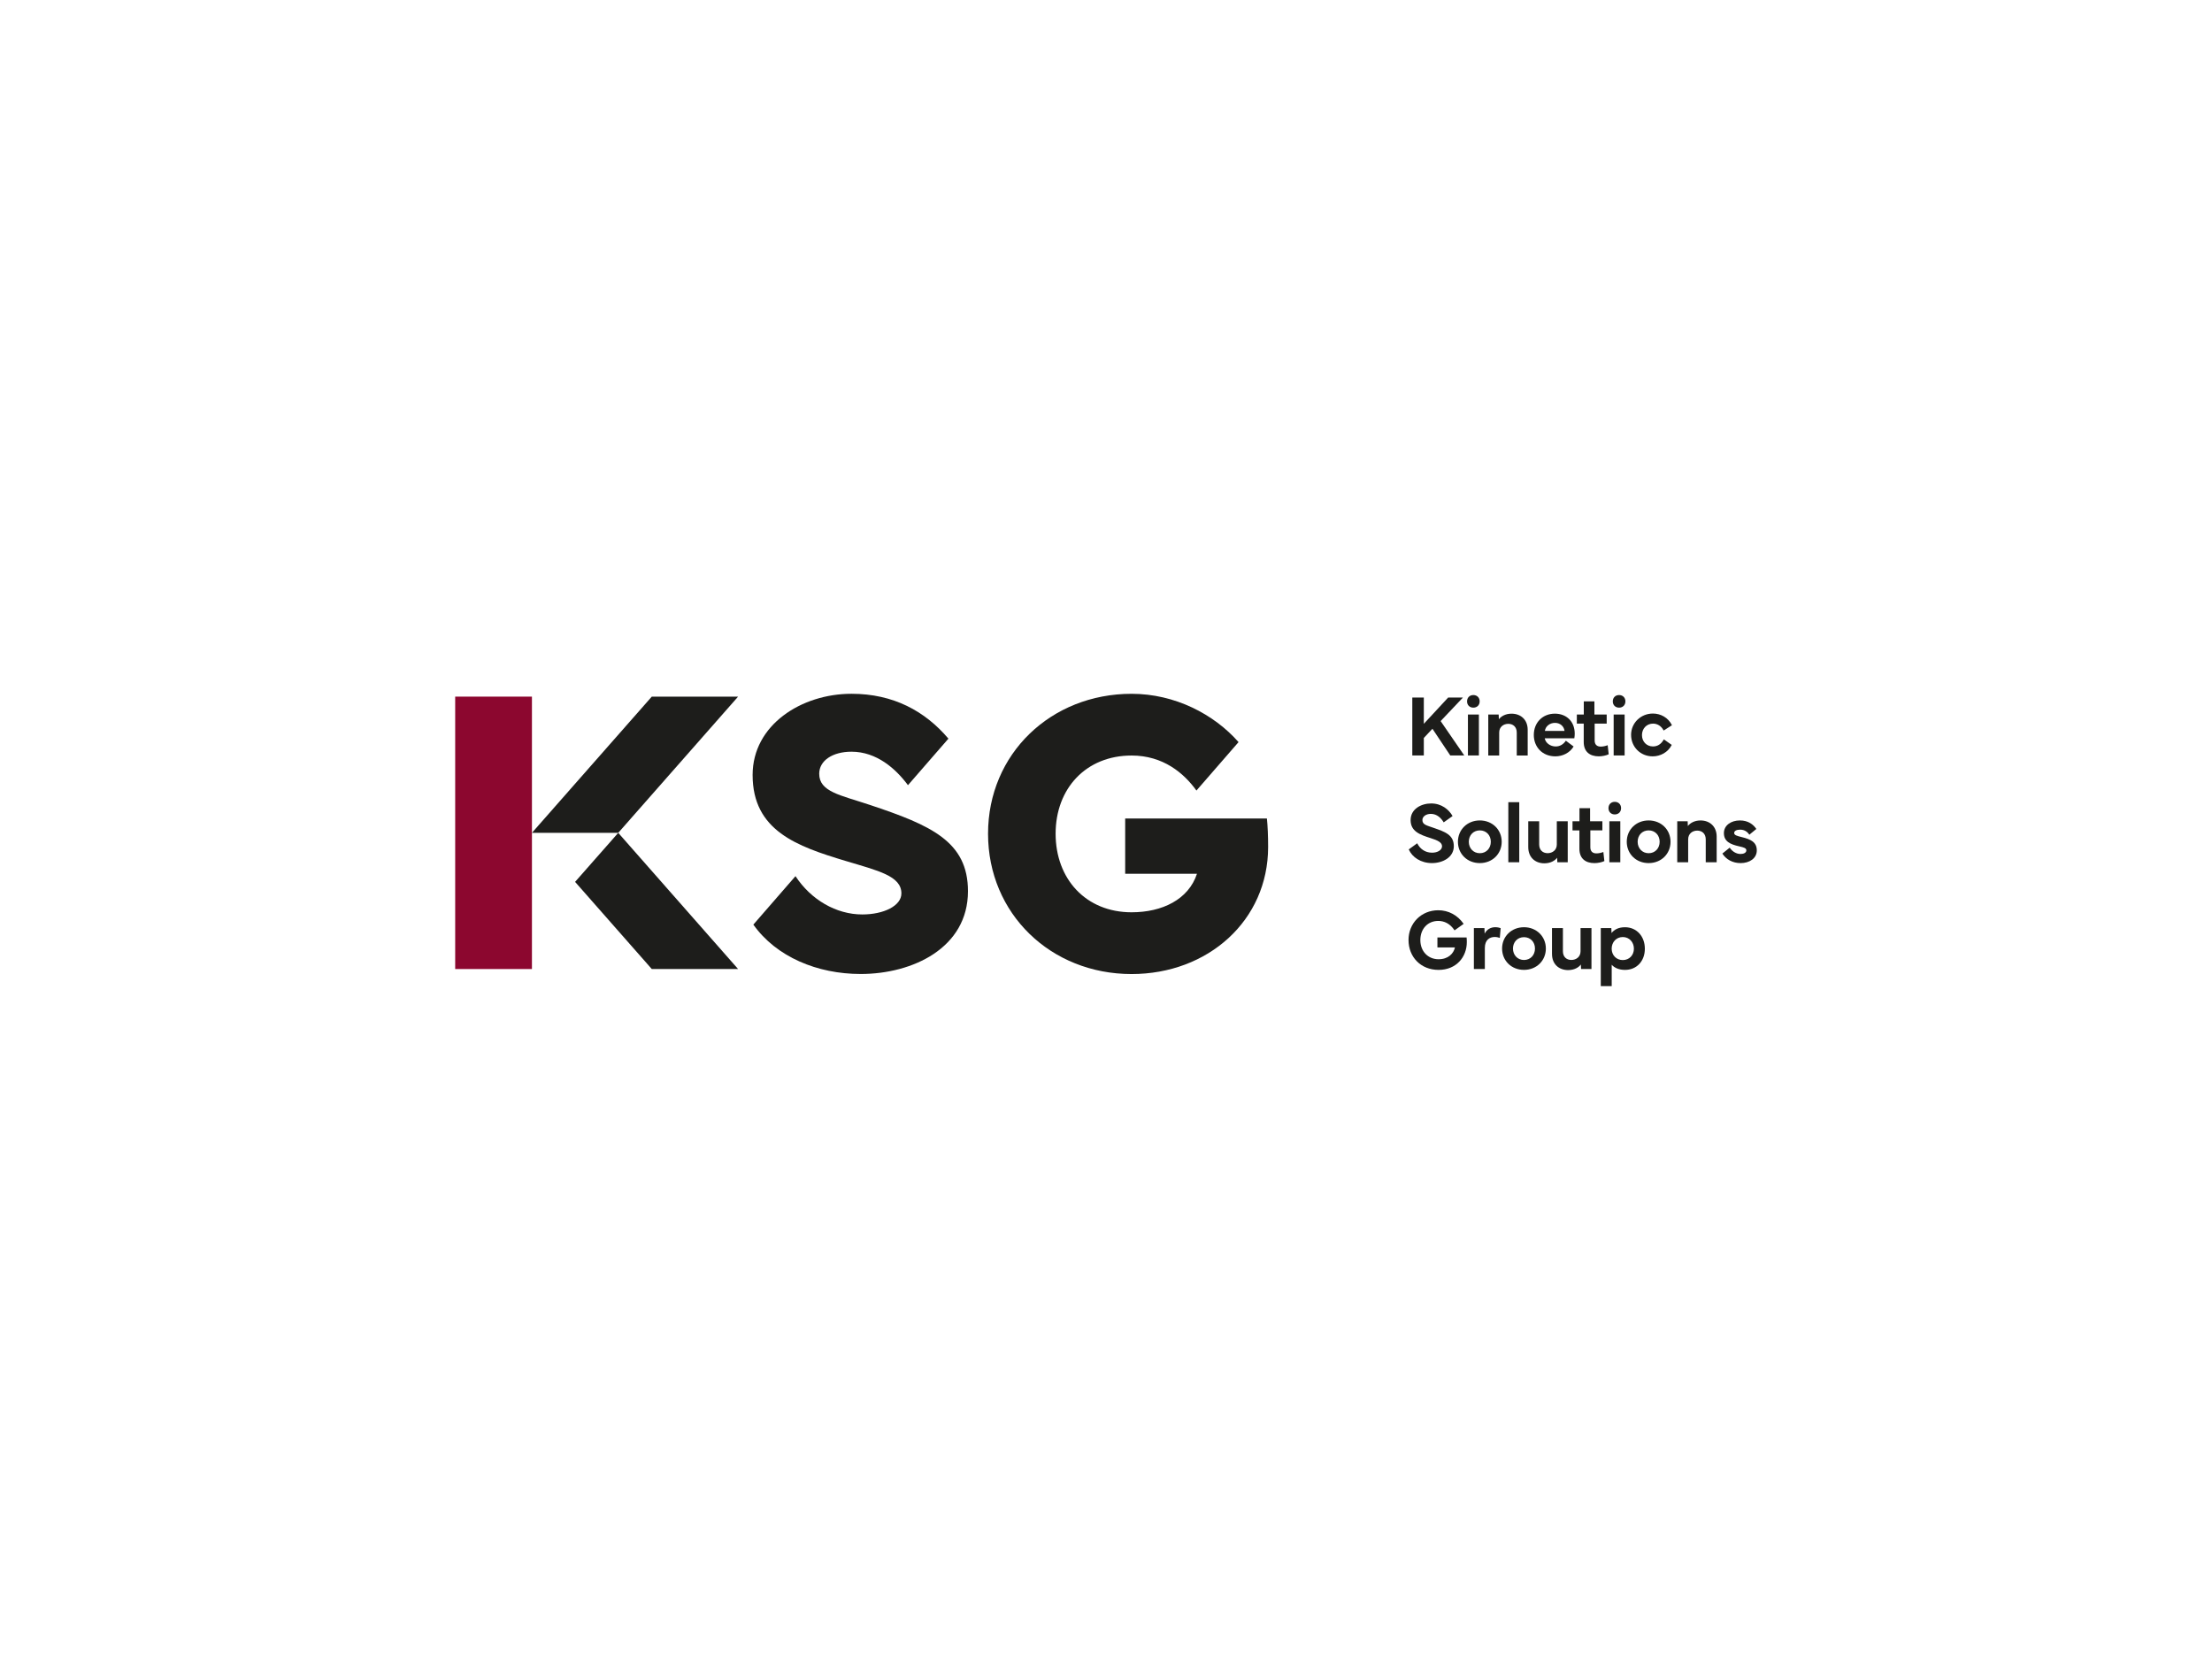 <?xml version="1.0" encoding="UTF-8"?><svg id="Layer_1" xmlns="http://www.w3.org/2000/svg" viewBox="0 0 1152 875"><path d="m735.52,393.5v-30.18h6v13.69l12.69-13.69h7.69l-11.62,12.27,12.31,17.91h-7.29l-9.29-13.91-4.49,4.78v9.13h-6Z" style="fill:#1d1d1b; stroke-width:0px;"/><path d="m767.31,362.03c1.93,0,3.29,1.33,3.29,3.29s-1.36,3.27-3.29,3.27-3.27-1.33-3.27-3.27,1.33-3.29,3.27-3.29Zm-2.82,31.47v-21.33h5.71v21.33h-5.71Z" style="fill:#1d1d1b; stroke-width:0px;"/><path d="m775.08,393.5v-21.33h5.42l.11,2.47c1.11-1.49,3.4-2.91,6.58-2.91,4.93,0,8.42,3.24,8.42,8.38v13.4h-5.69v-11.93c0-2.96-1.91-4.56-4.42-4.56s-4.73,1.6-4.73,4.56v11.93h-5.69Z" style="fill:#1d1d1b; stroke-width:0px;"/><path d="m798.8,382.81c.02-6.51,4.64-11.09,10.98-11.09,5.87,0,10.33,3.93,10.33,10.4,0,.78-.07,1.58-.2,2.42h-15.42c.42,2.51,2.98,4.27,5.69,4.27,2.11,0,3.93-.98,5.31-3l4.04,3.02c-2,3.33-5.73,5.13-9.49,5.13-6.85,0-11.24-4.93-11.24-11.16Zm16-2.09c-.29-2.38-2.24-4.2-4.96-4.2s-4.96,1.78-5.27,4.2h10.22Z" style="fill:#1d1d1b; stroke-width:0px;"/><path d="m821.21,376.9v-4.73h3.62v-6.84h5.53v6.84h6.4v4.73h-6.27v8.78c0,2.22,1.25,3.2,3.16,3.2,1.07,0,2.42-.24,3.62-.73l.53,4.73c-1.31.65-3.42,1.07-5.16,1.07-4.69,0-7.84-2.42-7.84-7.44v-9.6h-3.6Z" style="fill:#1d1d1b; stroke-width:0px;"/><path d="m843.21,362.03c1.93,0,3.29,1.33,3.29,3.29s-1.36,3.27-3.29,3.27-3.27-1.33-3.27-3.27,1.33-3.29,3.27-3.29Zm-2.82,31.47v-21.33h5.71v21.33h-5.71Z" style="fill:#1d1d1b; stroke-width:0px;"/><path d="m849.46,382.79c0-6.24,5.05-11.13,11.38-11.13,4,0,7.96,2.09,9.91,6.09l-4.33,2.76c-1.25-2.47-3.42-3.6-5.49-3.6-3.42,0-5.8,2.62-5.8,6s2.45,5.89,5.71,5.89c2.31,0,4.25-1.09,5.69-3.69l4.11,2.89c-1.96,3.89-5.93,5.96-9.93,5.96-6.4,0-11.24-4.93-11.24-11.16Z" style="fill:#1d1d1b; stroke-width:0px;"/><path d="m738.08,439.23c1.42,2.91,4.13,4.91,7.75,4.91,2.89,0,5.18-1.4,5.18-3.36s-2.24-3.07-5.84-4.2c-5.8-1.82-10.53-3.6-10.53-9.42s5.58-8.67,10.69-8.67c5.47,0,9.25,3.2,11.16,6.56l-4.62,3.29c-1.31-2.2-3.49-4.42-6.69-4.42-2.33,0-4.4,1.24-4.4,3.22,0,2.42,2.2,2.78,5.98,4.11,5.67,2,10.38,3.53,10.38,9.49s-5.98,8.82-11.36,8.82c-5.82,0-10.31-3.04-12.11-7.13l4.42-3.2Z" style="fill:#1d1d1b; stroke-width:0px;"/><path d="m759.28,438.45c0-6.29,4.87-11.11,11.4-11.11s11.4,4.82,11.4,11.11-4.85,11.11-11.4,11.11-11.4-4.8-11.4-11.11Zm11.4,5.96c3.35,0,5.73-2.53,5.73-5.96s-2.38-5.93-5.73-5.93-5.73,2.53-5.73,5.93,2.4,5.96,5.73,5.96Z" style="fill:#1d1d1b; stroke-width:0px;"/><path d="m791.22,449.12h-5.69v-31.29h5.69v31.29Z" style="fill:#1d1d1b; stroke-width:0px;"/><path d="m795.91,441.32v-13.53h5.69v12.07c0,2.96,1.91,4.53,4.4,4.53s4.78-1.58,4.78-4.53v-12.07h5.69v21.33h-5.42l-.11-2.36c-1.11,1.51-3.4,2.91-6.62,2.91-4.93,0-8.4-3.22-8.4-8.36Z" style="fill:#1d1d1b; stroke-width:0px;"/><path d="m818.96,432.52v-4.73h3.62v-6.84h5.53v6.84h6.4v4.73h-6.27v8.78c0,2.22,1.25,3.2,3.16,3.2,1.07,0,2.42-.24,3.62-.73l.53,4.73c-1.31.65-3.42,1.07-5.16,1.07-4.69,0-7.84-2.42-7.84-7.44v-9.6h-3.6Z" style="fill:#1d1d1b; stroke-width:0px;"/><path d="m840.96,417.65c1.93,0,3.29,1.33,3.29,3.29s-1.36,3.27-3.29,3.27-3.27-1.33-3.27-3.27,1.33-3.29,3.27-3.29Zm-2.82,31.47v-21.33h5.71v21.33h-5.71Z" style="fill:#1d1d1b; stroke-width:0px;"/><path d="m847.21,438.45c0-6.29,4.87-11.11,11.4-11.11s11.4,4.82,11.4,11.11-4.85,11.11-11.4,11.11-11.4-4.8-11.4-11.11Zm11.4,5.96c3.35,0,5.73-2.53,5.73-5.96s-2.38-5.93-5.73-5.93-5.73,2.53-5.73,5.93,2.4,5.96,5.73,5.96Z" style="fill:#1d1d1b; stroke-width:0px;"/><path d="m873.5,449.12v-21.33h5.42l.11,2.47c1.11-1.49,3.4-2.91,6.58-2.91,4.93,0,8.42,3.24,8.42,8.38v13.4h-5.69v-11.93c0-2.96-1.91-4.56-4.42-4.56s-4.73,1.6-4.73,4.56v11.93h-5.69Z" style="fill:#1d1d1b; stroke-width:0px;"/><path d="m900.83,441.52c1.29,2,3.47,3.29,5.62,3.29,1.71,0,3.04-.67,3.04-1.87,0-1.13-1.13-1.53-3.73-2.11-4.67-1.04-7.96-2.53-7.96-6.91,0-4,3.69-6.58,8.33-6.58,4.33,0,7.02,2.13,8.56,4.44l-3.65,3c-.93-1.49-2.51-2.64-4.78-2.64-1.84,0-3.11.65-3.11,1.71,0,1.16,1.36,1.53,4,2.18,4.76,1.16,7.78,2.69,7.78,6.91s-3.87,6.62-8.42,6.62c-4.2,0-7.58-1.93-9.51-4.96l3.82-3.09Z" style="fill:#1d1d1b; stroke-width:0px;"/><path d="m733.55,489.65c0-8.82,6.67-15.53,15.49-15.53,5.22,0,10.04,2.49,13.22,7.09l-4.73,3.38c-2.35-3.56-5.42-4.91-8.49-4.91-5.49,0-9.33,4.13-9.33,9.98s4,9.98,9.49,9.98c5.02,0,7.84-2.96,8.53-6.16h-9.13v-5.18h15.2c.09.78.11,1.67.11,2.42,0,7.76-5.47,14.47-14.71,14.47s-15.64-6.71-15.64-15.53Z" style="fill:#1d1d1b; stroke-width:0px;"/><path d="m767.58,483.4h5.51l.11,2.91c1.09-2.22,3.16-3.36,5.56-3.36,1.27,0,2.33.33,2.78.49l-.44,5.09c-.58-.2-1.51-.49-2.64-.49-2.51,0-5.16,1.36-5.16,5.76v10.93h-5.71v-21.33Z" style="fill:#1d1d1b; stroke-width:0px;"/><path d="m782.28,494.07c0-6.29,4.87-11.11,11.4-11.11s11.4,4.82,11.4,11.11-4.85,11.11-11.4,11.11-11.4-4.8-11.4-11.11Zm11.4,5.96c3.35,0,5.73-2.53,5.73-5.96s-2.38-5.93-5.73-5.93-5.73,2.53-5.73,5.93,2.4,5.96,5.73,5.96Z" style="fill:#1d1d1b; stroke-width:0px;"/><path d="m808.27,496.94v-13.53h5.69v12.07c0,2.96,1.91,4.53,4.4,4.53s4.78-1.58,4.78-4.53v-12.07h5.69v21.33h-5.42l-.11-2.36c-1.11,1.51-3.4,2.91-6.62,2.91-4.93,0-8.4-3.22-8.4-8.36Z" style="fill:#1d1d1b; stroke-width:0px;"/><path d="m833.68,513.63v-30.22h5.49l.11,2.58c1.4-1.78,3.6-3.02,7.02-3.02,6.04,0,10.33,4.71,10.33,11.2s-4.29,11.02-10.33,11.02c-3.13,0-5.51-1.07-6.93-2.69v11.13h-5.69Zm11.47-13.56c3.38,0,5.78-2.56,5.78-5.93s-2.38-6.07-5.78-6.07-5.8,2.67-5.8,6.07,2.45,5.93,5.8,5.93Z" style="fill:#1d1d1b; stroke-width:0px;"/><polygon points="299.5 459.34 339.45 504.74 384.4 504.74 321.98 433.8 321.98 433.8 299.5 459.34" style="fill:#1d1d1b; stroke-width:0px;"/><polygon points="339.45 362.85 299.5 408.25 277.03 433.8 321.98 433.8 321.98 433.8 384.4 362.85 339.45 362.85" style="fill:#1d1d1b; stroke-width:0px;"/><rect x="237.06" y="362.85" width="39.97" height="141.89" style="fill:#8c072f; stroke-width:0px;"/><path d="m443.43,361.37c-26,0-51.47,16.18-51.47,42.28,0,29.03,23.07,37.17,48.45,44.79,17.02,5.12,29.03,7.83,29.03,16.91,0,6.47-9.19,10.96-20.36,10.96-13.63,0-26.74-7.67-34.8-19.95l-21.94,25.24c11.98,16.85,33.32,25.72,55.91,25.72,27.04,0,55.86-13.57,55.86-43.12,0-25.89-19.21-34.35-51.26-45-15.35-5.12-26.21-6.79-26.21-16.18,0-6.79,6.89-11.48,16.81-11.48,13.09,0,23.07,8.86,29.41,17.44l21.07-24.24c-12.17-14.33-28.65-23.37-50.48-23.37Z" style="fill:#1d1d1b; stroke-width:0px;"/><path d="m585.99,426.31v28.82h37.38c-4.39,13.36-18.06,20.05-34.04,20.05-23.8,0-39.57-17.33-39.57-40.93s15.87-40.72,39.57-40.72c16.43,0,27.22,9.15,33.77,18.24l21.93-25.23c-12.8-14.54-33.14-25.16-55.7-25.16-41.97,0-74.76,31.22-74.76,72.88s32.68,73.09,74.76,73.09c39.78,0,71.1-27.88,71.1-66.19,0-5.85-.21-10.75-.63-14.83h-73.82Z" style="fill:#1d1d1b; stroke-width:0px;"/></svg>